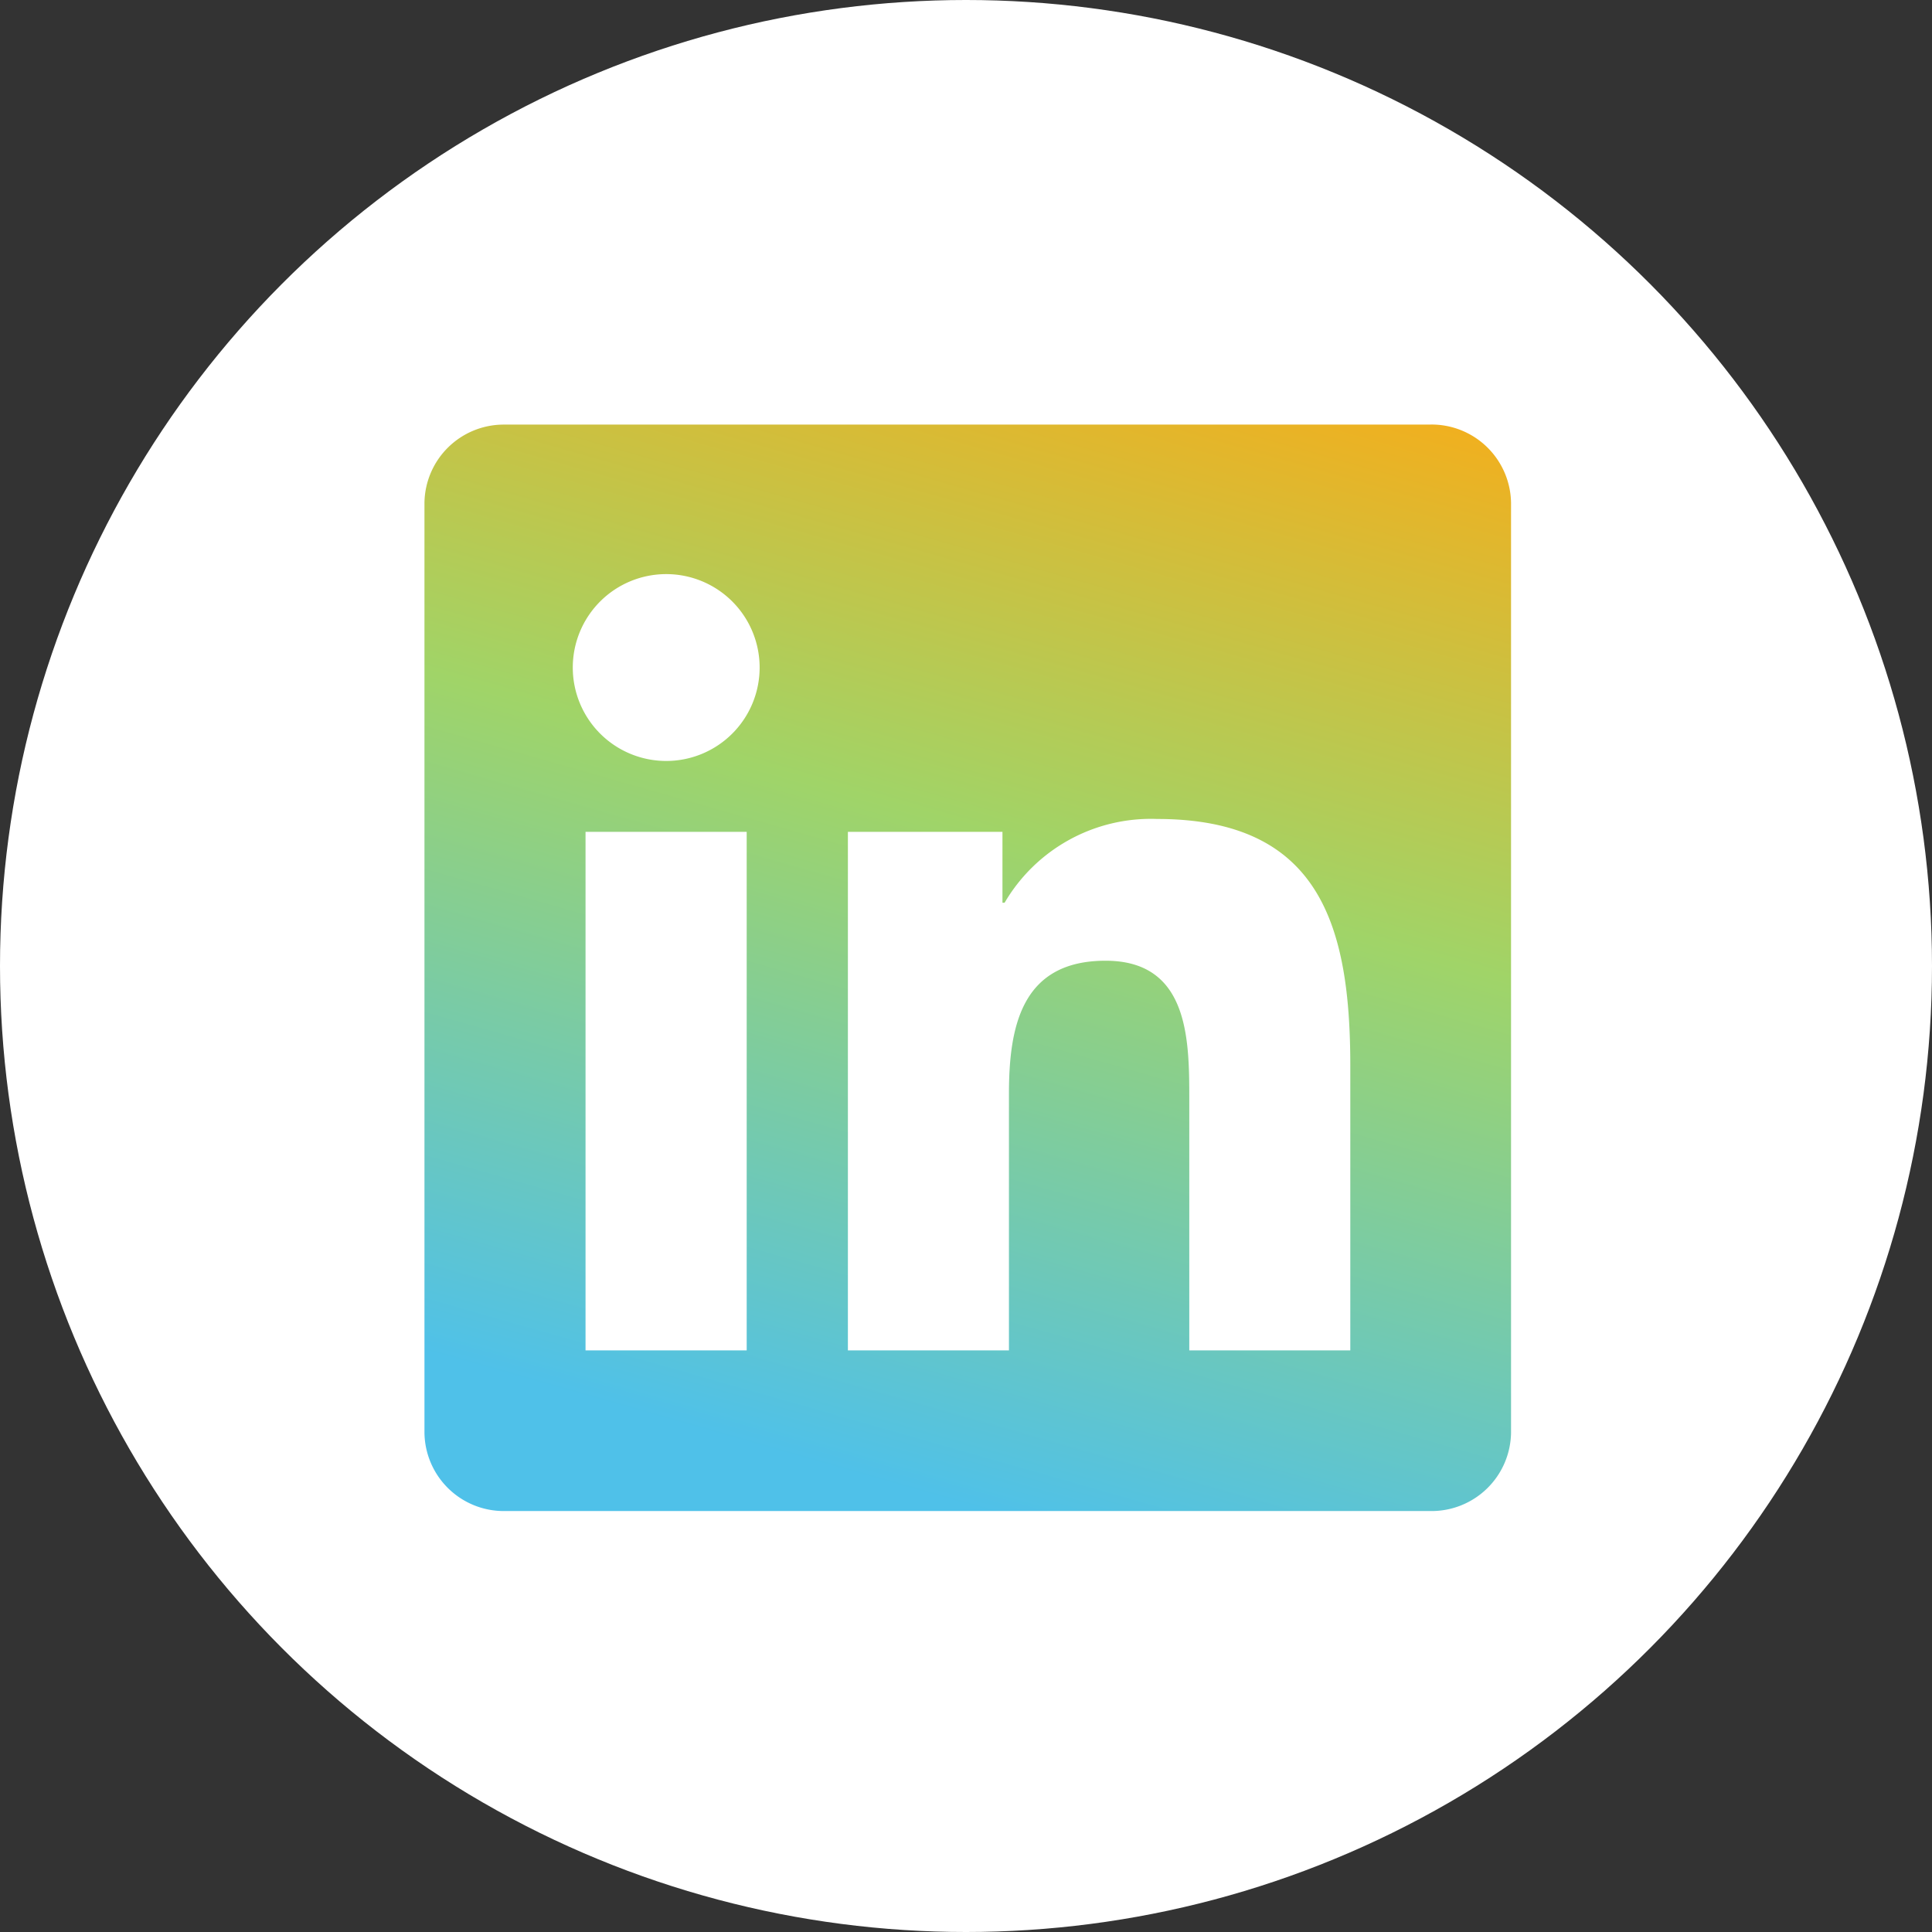 <svg xmlns="http://www.w3.org/2000/svg" xmlns:xlink="http://www.w3.org/1999/xlink" width="70" height="70" viewBox="0 0 70 70">
  <rect x="0" y="0" width="70" height="70" fill="#333333" stroke="none"/>
  <defs>
    <linearGradient id="linear-gradient" x1="0.809" y1="-0.085" x2="0.5" y2="1" gradientUnits="objectBoundingBox">
      <stop offset="0" stop-color="#f7ad19"/>
      <stop offset="0.462" stop-color="#a0d468"/>
      <stop offset="1" stop-color="#4fc1e9"/>
    </linearGradient>
  </defs>
  <g id="linkedin" transform="translate(15.379 13.6)">
    <circle id="Ellipse_43" data-name="Ellipse 43" cx="35" cy="35" r="35" transform="translate(-15.379 -13.6)" fill="#fff"/>
    <path id="Path_2520" d="M33.545,35.327H27.711V26.191c0-2.179-.039-4.982-3.034-4.982-3.038,0-3.5,2.373-3.5,4.825v9.293H15.342V16.54h5.6v2.567h.078a6.14,6.14,0,0,1,5.525-3.034c5.913,0,7,3.89,7,8.947ZM8.759,13.971a3.385,3.385,0,1,1,3.385-3.385,3.385,3.385,0,0,1-3.385,3.385h0m2.916,21.356H5.836V16.54h5.839ZM36.453,1.784H2.9A2.874,2.874,0,0,0,0,4.622V38.308a2.874,2.874,0,0,0,2.9,2.84H36.453a2.88,2.88,0,0,0,2.916-2.84V4.62a2.88,2.88,0,0,0-2.916-2.838" transform="translate(0 0)" fill="url(#linear-gradient)"/>
  </g>
</svg>
